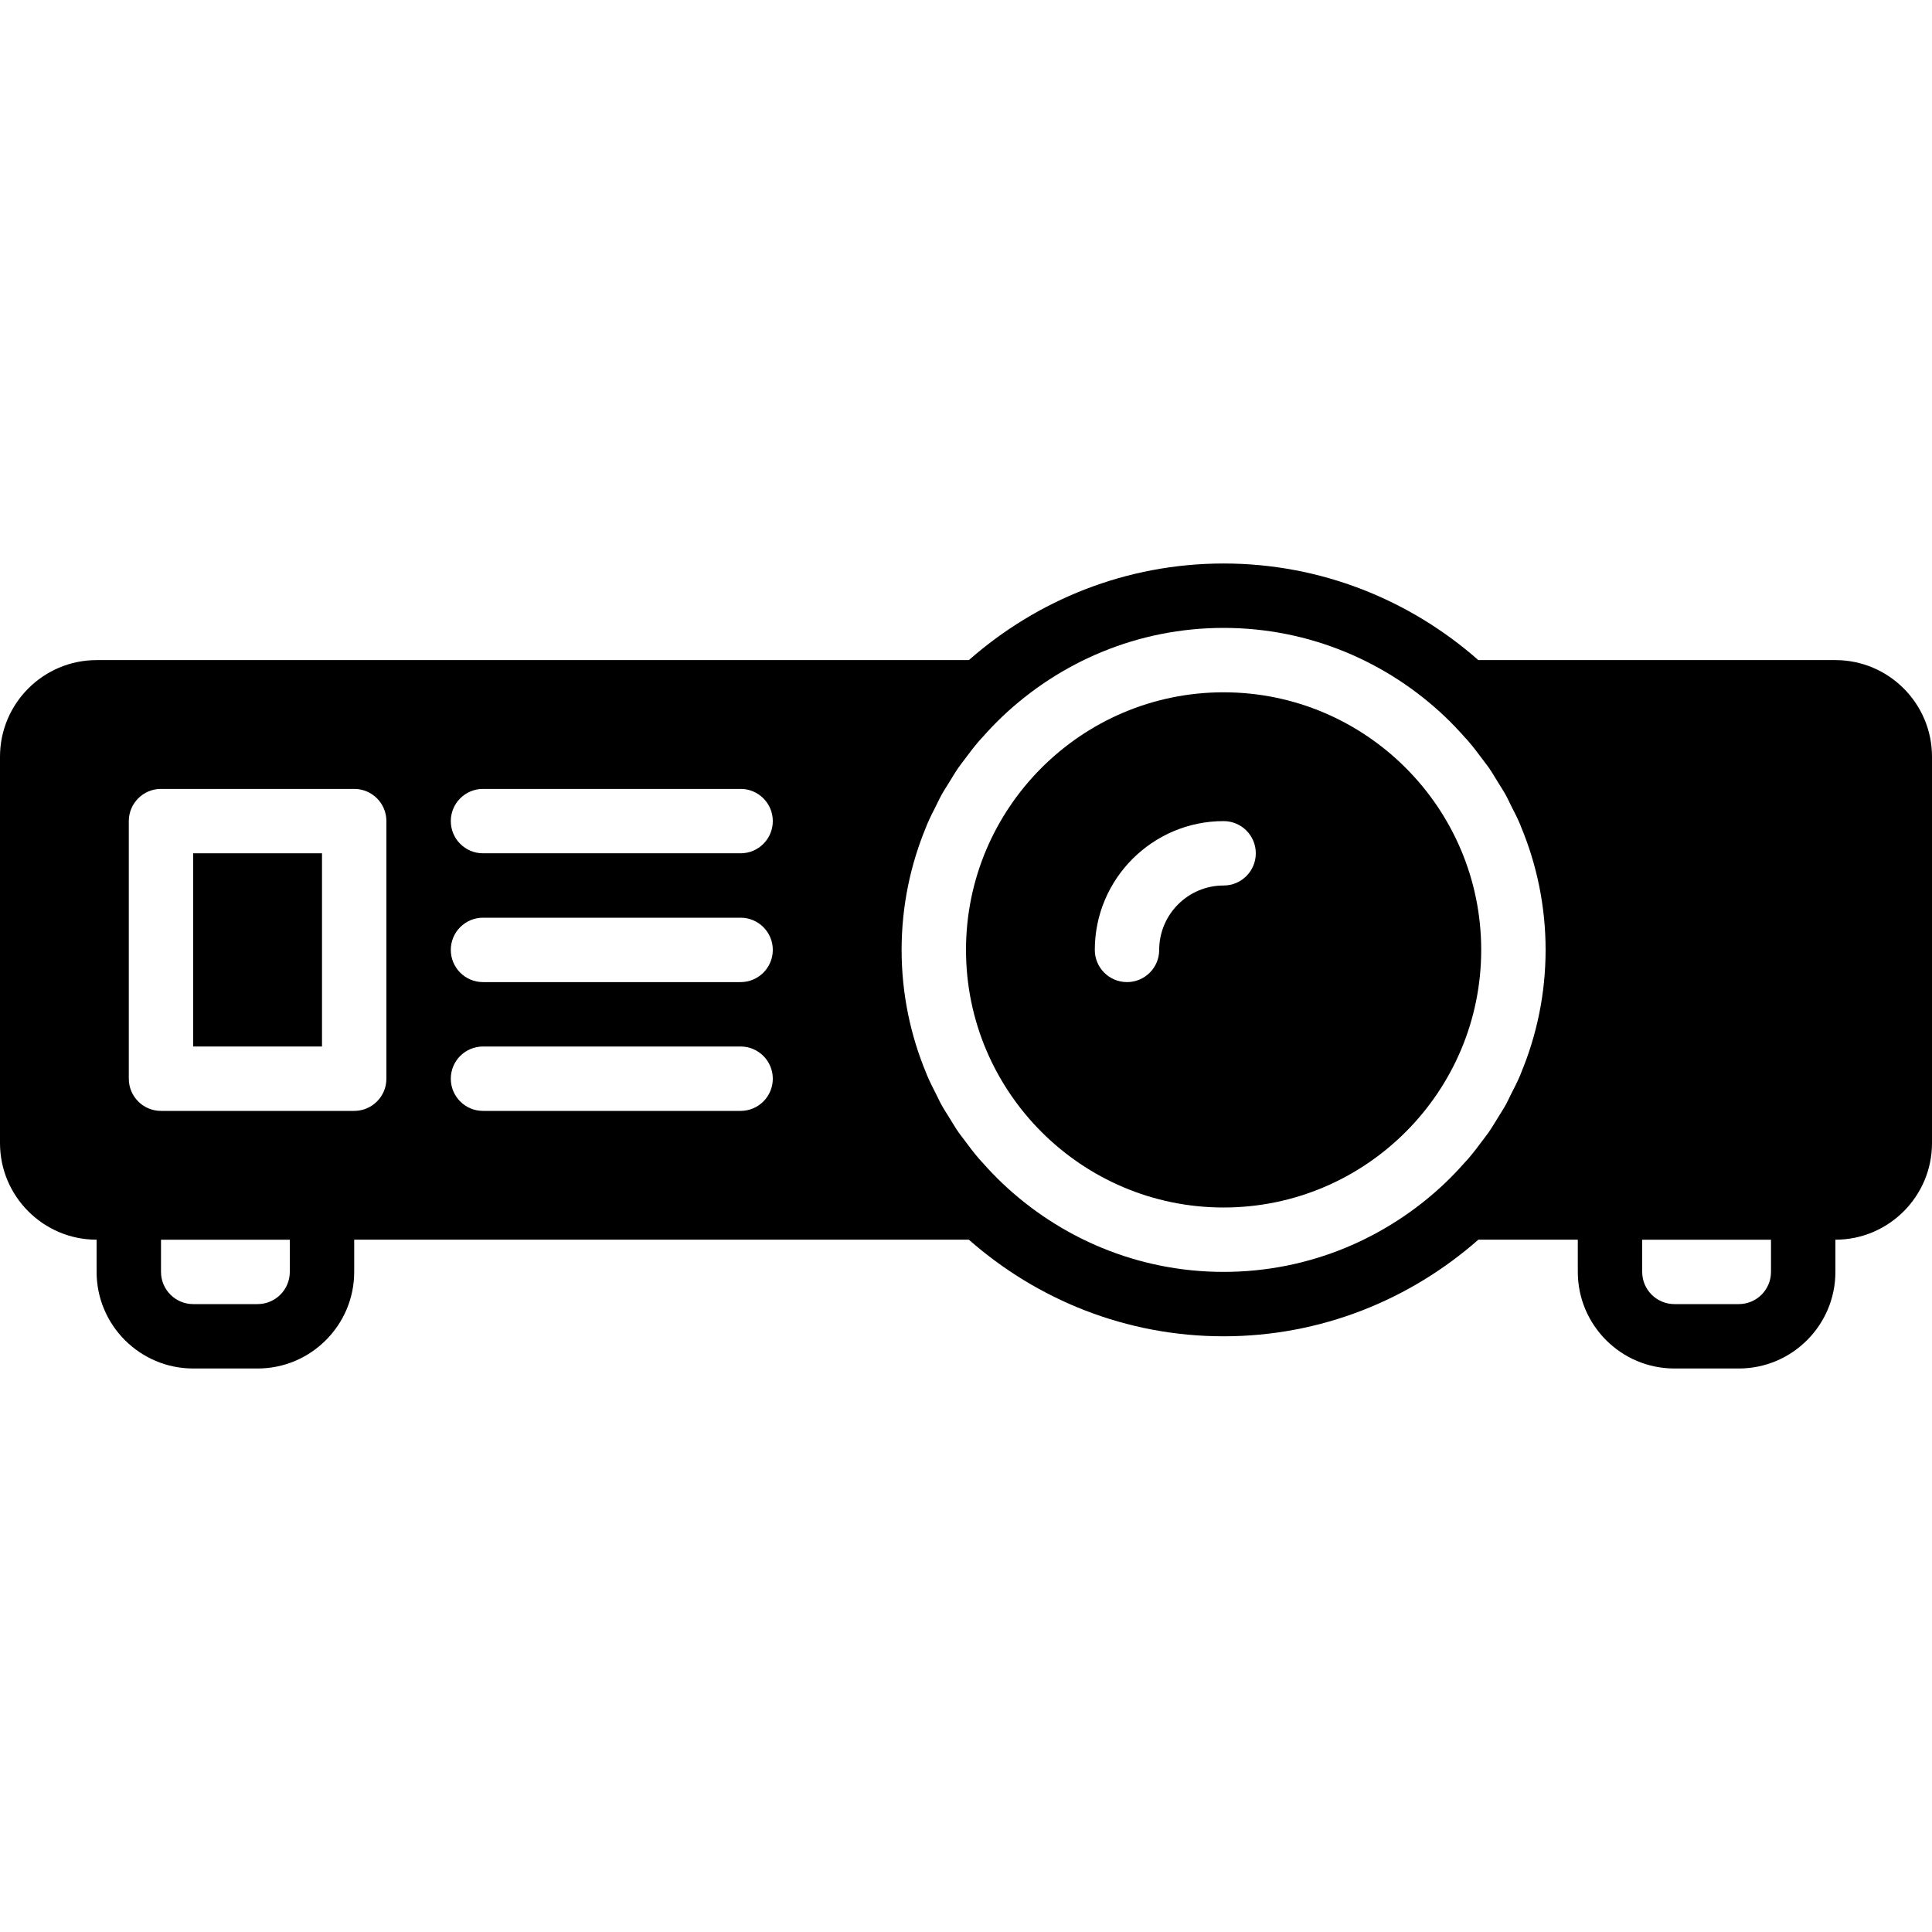 <?xml version="1.0" encoding="iso-8859-1"?>
<!-- Generator: Adobe Illustrator 19.0.0, SVG Export Plug-In . SVG Version: 6.00 Build 0)  -->
<svg version="1.1" id="Layer_1" xmlns="http://www.w3.org/2000/svg" xmlns:xlink="http://www.w3.org/1999/xlink" x="0px" y="0px"
	 viewBox="0 0 512 512" style="enable-background:new 0 0 512 512;" xml:space="preserve">
<g>
	<g>
		<g>
			<path d="M324.267,183.467c-37.641,0-68.267,30.626-68.267,68.267c0,37.64,30.626,68.267,68.267,68.267
				c37.641,0,68.267-30.626,68.267-68.267C392.533,214.093,361.907,183.467,324.267,183.467z M324.267,234.667
				c-9.412,0-17.067,7.654-17.067,17.067c0,4.71-3.814,8.533-8.533,8.533s-8.533-3.823-8.533-8.533
				c0-18.825,15.309-34.133,34.133-34.133c4.719,0,8.533,3.823,8.533,8.533C332.8,230.844,328.986,234.667,324.267,234.667z"/>
			<rect x="51.2" y="226.133" width="34.133" height="51.2"/>
			<path d="M486.4,174.933h-94.626c-18.048-15.881-41.634-25.6-67.507-25.6c-25.873,0-49.459,9.719-67.507,25.6H25.6
				c-14.114,0-25.6,11.486-25.6,25.6v102.4c0,14.114,11.486,25.6,25.6,25.6v8.533c0,14.114,11.486,25.6,25.6,25.6h17.067
				c14.114,0,25.6-11.486,25.6-25.6v-8.533h162.893c18.048,15.881,41.634,25.6,67.507,25.6c25.873,0,49.459-9.719,67.507-25.6
				h26.359v8.533c0,14.114,11.486,25.6,25.6,25.6H460.8c14.114,0,25.6-11.486,25.6-25.6v-8.533c14.114,0,25.6-11.486,25.6-25.6
				v-102.4C512,186.419,500.514,174.933,486.4,174.933z M76.8,337.067c0,4.702-3.823,8.533-8.533,8.533H51.2
				c-4.71,0-8.533-3.831-8.533-8.533v-8.533H76.8V337.067z M102.4,285.867c0,4.71-3.814,8.533-8.533,8.533h-51.2
				c-4.719,0-8.533-3.823-8.533-8.533V217.6c0-4.71,3.814-8.533,8.533-8.533h51.2c4.719,0,8.533,3.823,8.533,8.533V285.867z
				 M196.267,294.4H128c-4.719,0-8.533-3.823-8.533-8.533c0-4.71,3.814-8.533,8.533-8.533h68.267c4.719,0,8.533,3.823,8.533,8.533
				C204.8,290.577,200.986,294.4,196.267,294.4z M196.267,260.267H128c-4.719,0-8.533-3.823-8.533-8.533
				c0-4.71,3.814-8.533,8.533-8.533h68.267c4.719,0,8.533,3.823,8.533,8.533C204.8,256.444,200.986,260.267,196.267,260.267z
				 M196.267,226.133H128c-4.719,0-8.533-3.823-8.533-8.533c0-4.71,3.814-8.533,8.533-8.533h68.267c4.719,0,8.533,3.823,8.533,8.533
				C204.8,222.31,200.986,226.133,196.267,226.133z M403.063,284.425c-0.068,0.171-0.119,0.35-0.196,0.529
				c-0.751,1.775-1.638,3.482-2.509,5.188c-0.418,0.828-0.785,1.681-1.237,2.5c-0.649,1.186-1.399,2.304-2.099,3.456
				c-0.819,1.323-1.604,2.662-2.492,3.951c-0.495,0.717-1.058,1.399-1.57,2.099c-1.237,1.664-2.483,3.32-3.84,4.898
				c-0.358,0.418-0.742,0.802-1.101,1.212c-1.587,1.784-3.234,3.524-4.983,5.188c-15.317,14.592-35.994,23.62-58.769,23.62
				s-43.452-9.028-58.769-23.62c-1.749-1.664-3.396-3.405-4.983-5.188c-0.358-0.41-0.742-0.794-1.101-1.212
				c-1.357-1.579-2.603-3.234-3.84-4.898c-0.512-0.7-1.075-1.382-1.57-2.099c-0.888-1.289-1.673-2.628-2.492-3.951
				c-0.7-1.152-1.451-2.27-2.099-3.456c-0.452-0.811-0.811-1.664-1.237-2.483c-0.87-1.724-1.758-3.43-2.509-5.214
				c-0.068-0.145-0.111-0.307-0.171-0.452c-4.215-10.095-6.562-21.154-6.562-32.759c0-11.605,2.347-22.665,6.562-32.759
				c0.06-0.145,0.102-0.307,0.171-0.452c0.751-1.783,1.638-3.49,2.509-5.214c0.427-0.819,0.785-1.673,1.237-2.483
				c0.648-1.186,1.399-2.304,2.099-3.456c0.819-1.323,1.604-2.662,2.492-3.951c0.495-0.717,1.058-1.399,1.57-2.099
				c1.237-1.664,2.483-3.32,3.84-4.898c0.358-0.418,0.742-0.802,1.101-1.212c1.587-1.784,3.234-3.524,4.983-5.188
				c15.317-14.592,35.994-23.62,58.769-23.62s43.452,9.028,58.769,23.62c1.749,1.664,3.396,3.405,4.983,5.188
				c0.358,0.41,0.742,0.794,1.101,1.212c1.357,1.579,2.603,3.234,3.84,4.898c0.512,0.7,1.075,1.382,1.57,2.099
				c0.887,1.289,1.673,2.628,2.492,3.951c0.7,1.152,1.451,2.27,2.099,3.456c0.452,0.819,0.819,1.673,1.237,2.5
				c0.87,1.707,1.758,3.413,2.509,5.188c0.077,0.179,0.128,0.358,0.196,0.529c4.198,10.078,6.537,21.112,6.537,32.691
				C409.6,263.313,407.262,274.347,403.063,284.425z M469.333,337.067c0,4.702-3.823,8.533-8.533,8.533h-17.067
				c-4.71,0-8.533-3.831-8.533-8.533v-8.533h34.133V337.067z"/>
		</g>
	</g>
</g>
<g>
</g>
<g>
</g>
<g>
</g>
<g>
</g>
<g>
</g>
<g>
</g>
<g>
</g>
<g>
</g>
<g>
</g>
<g>
</g>
<g>
</g>
<g>
</g>
<g>
</g>
<g>
</g>
<g>
</g>
</svg>
